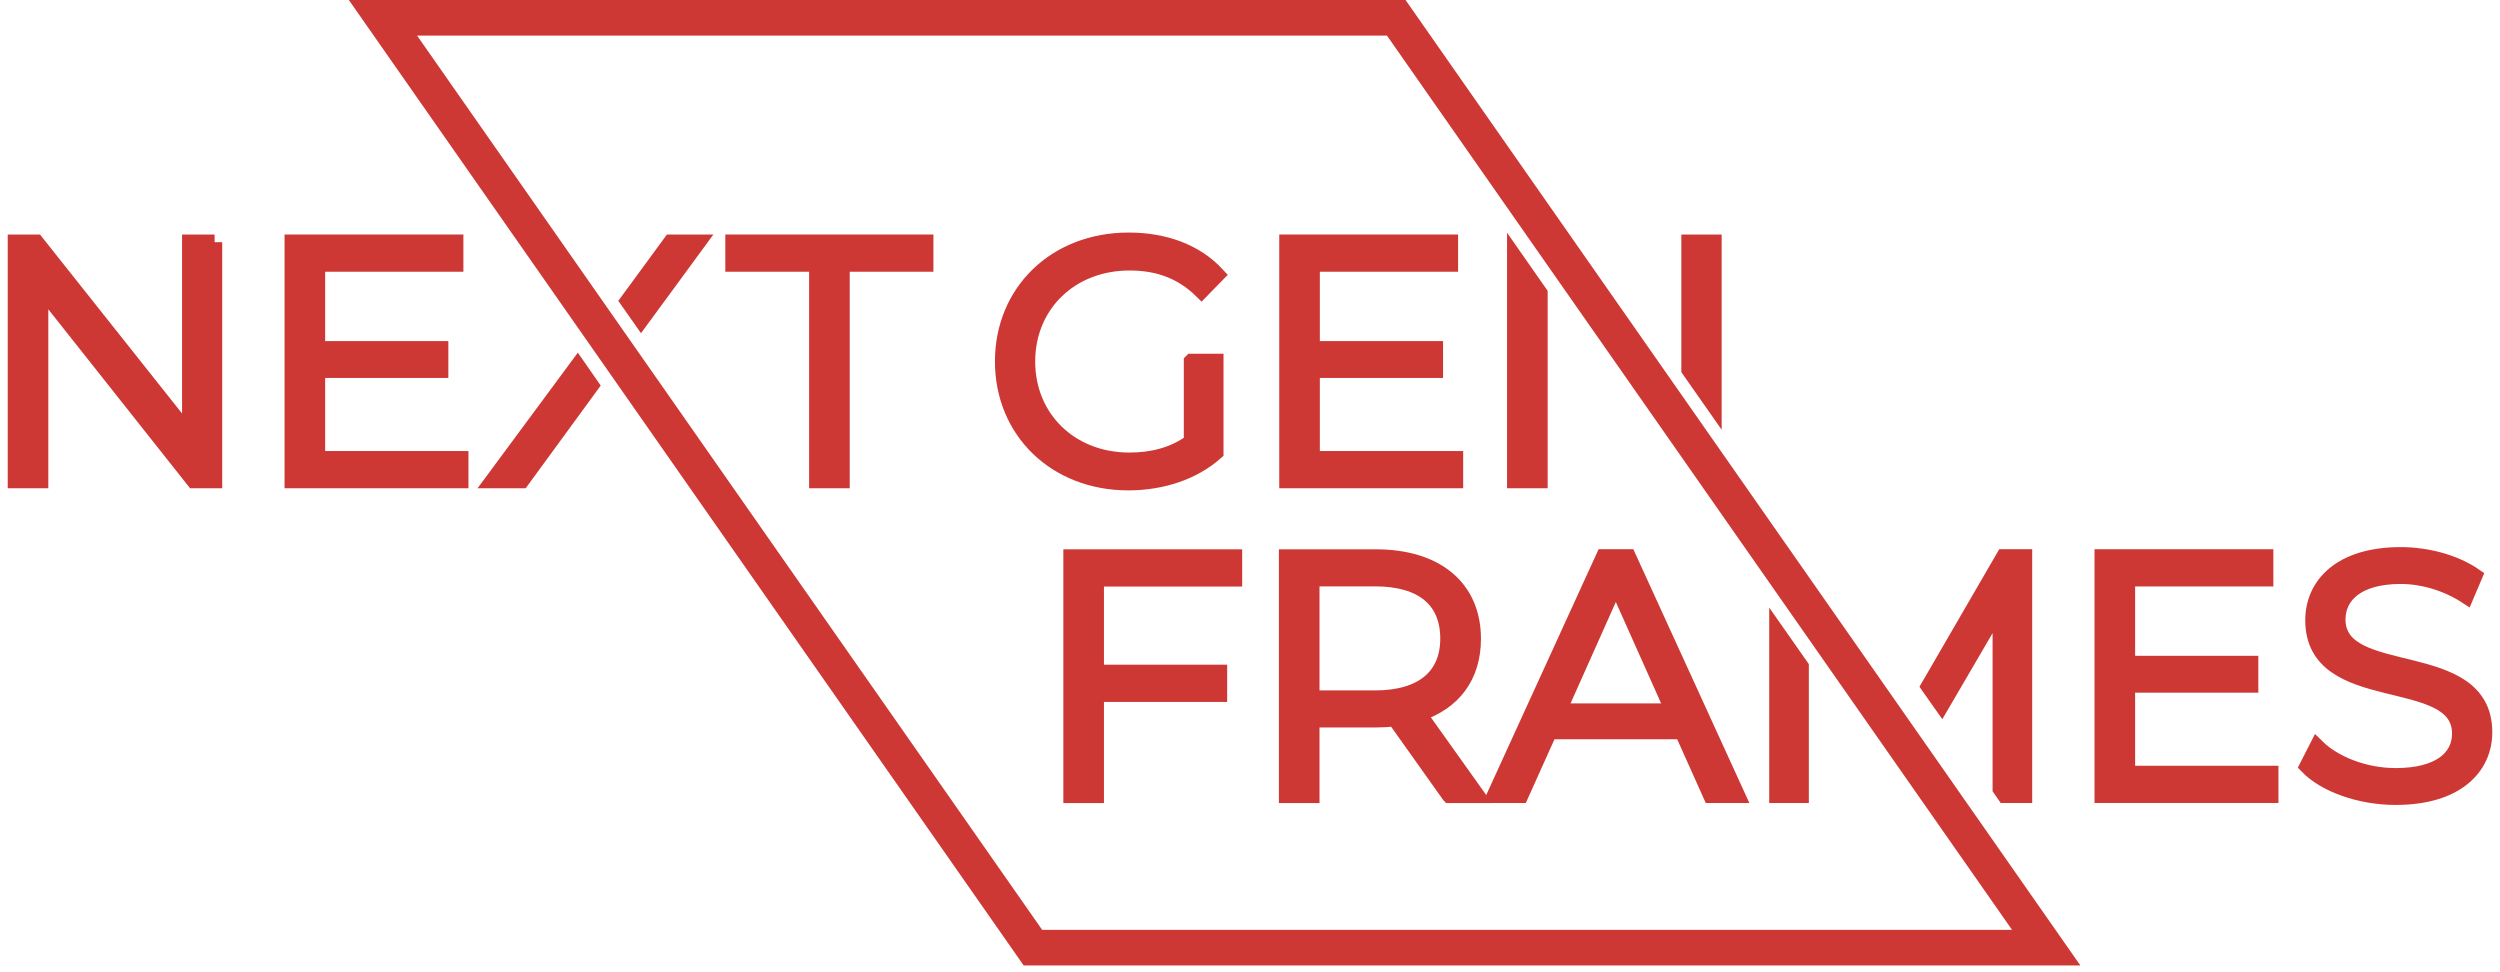 <svg width="162" height="63" viewBox="0 0 162 63" fill="none" xmlns="http://www.w3.org/2000/svg">
<path d="M13.9 15.696V31.139H12.557L2.631 18.607V31.139H1V15.696H2.349L12.298 28.228V15.696H13.906H13.9Z" fill="#CD3835" stroke="#CD3835" stroke-miterlimit="10"/>
<path d="M29.856 29.727V31.139H18.939V15.696H29.528V17.109H20.57V22.602H28.553V23.991H20.57V29.727H29.856Z" fill="#CD3835" stroke="#CD3835" stroke-miterlimit="10"/>
<path d="M52.925 17.109H47.501V15.696H59.986V17.109H54.562V31.139H52.931V17.109H52.925Z" fill="#CD3835" stroke="#CD3835" stroke-miterlimit="10"/>
<path d="M77.216 23.42H78.784V29.311C77.325 30.614 75.256 31.277 73.112 31.277C68.414 31.277 64.972 27.945 64.972 23.42C64.972 18.895 68.413 15.569 73.135 15.569C75.475 15.569 77.504 16.319 78.87 17.8L77.856 18.838C76.553 17.558 75.008 17.028 73.198 17.028C69.382 17.028 66.581 19.743 66.581 23.426C66.581 27.11 69.382 29.825 73.175 29.825C74.65 29.825 76.022 29.496 77.21 28.631V23.426L77.216 23.42Z" fill="#CD3835" stroke="#CD3835" stroke-miterlimit="10"/>
<path d="M94.313 29.727V31.139H83.395V15.696H93.984V17.109H85.026V22.602H93.01V23.991H85.026V29.727H94.313Z" fill="#CD3835" stroke="#CD3835" stroke-miterlimit="10"/>
<path d="M71.036 37.503V43.572H79.02V44.985H71.036V51.539H69.405V36.096H79.994V37.508H71.036V37.503Z" fill="#CD3835" stroke="#CD3835" stroke-miterlimit="10"/>
<path d="M93.915 51.533L90.387 46.57C89.99 46.616 89.592 46.639 89.154 46.639H85.004V51.539H83.372V36.096H89.154C93.079 36.096 95.466 38.085 95.466 41.394C95.466 43.82 94.186 45.521 91.938 46.247L95.708 51.539H93.921L93.915 51.533ZM93.829 41.382C93.829 38.909 92.197 37.497 89.108 37.497H85.004V45.238H89.108C92.197 45.238 93.829 43.803 93.829 41.376V41.382Z" fill="#CD3835" stroke="#CD3835" stroke-miterlimit="10"/>
<path d="M109.012 47.406H100.406L98.55 51.533H96.849L103.91 36.09H105.519L112.58 51.533H110.856L109.006 47.406H109.012ZM108.412 46.08L104.706 37.785L101 46.08H108.412Z" fill="#CD3835" stroke="#CD3835" stroke-miterlimit="10"/>
<path d="M147.143 50.121V51.533H136.225V36.09H146.814V37.503H137.856V42.996H145.84V44.385H137.856V50.121H147.143Z" fill="#CD3835" stroke="#CD3835" stroke-miterlimit="10"/>
<path d="M149.506 49.654L150.146 48.397C151.247 49.481 153.212 50.271 155.241 50.271C158.129 50.271 159.392 49.06 159.392 47.538C159.392 43.302 149.881 45.907 149.881 40.189C149.881 37.918 151.644 35.952 155.57 35.952C157.311 35.952 159.121 36.459 160.36 37.318L159.807 38.621C158.481 37.762 156.936 37.341 155.57 37.341C152.745 37.341 151.489 38.598 151.489 40.143C151.489 44.38 161 41.82 161 47.446C161 49.717 159.19 51.66 155.241 51.66C152.924 51.66 150.653 50.841 149.506 49.654Z" fill="#CD3835" stroke="#CD3835" stroke-miterlimit="10"/>
<path d="M98.157 16.67V31.139H99.789V19.005L98.157 16.67Z" fill="#CD3835" stroke="#CD3835" stroke-miterlimit="10"/>
<path d="M115.145 40.956V51.533H116.713V43.192L115.145 40.956Z" fill="#CD3835" stroke="#CD3835" stroke-miterlimit="10"/>
<path d="M111.064 26.262V15.696H109.45V23.957L111.064 26.262Z" fill="#CD3835" stroke="#CD3835" stroke-miterlimit="10"/>
<path d="M37.431 23.709L31.937 31.139H33.81L38.312 24.977L37.431 23.709Z" fill="#CD3835" stroke="#CD3835" stroke-miterlimit="10"/>
<path d="M41.546 20.734L45.241 15.696H43.471L40.681 19.501L41.546 20.734Z" fill="#CD3835" stroke="#CD3835" stroke-miterlimit="10"/>
<path d="M125.821 45.682L129.619 39.18V51.118L129.907 51.533H131.187V36.09H129.838L124.973 44.477L125.821 45.682Z" fill="#CD3835" stroke="#CD3835" stroke-miterlimit="10"/>
<path d="M134.807 62.56H66.333L22.605 0H91.079L134.807 62.56ZM67.532 60.254H130.38L89.874 2.306H27.026L67.532 60.254Z" fill="#CD3835"/>
</svg>

